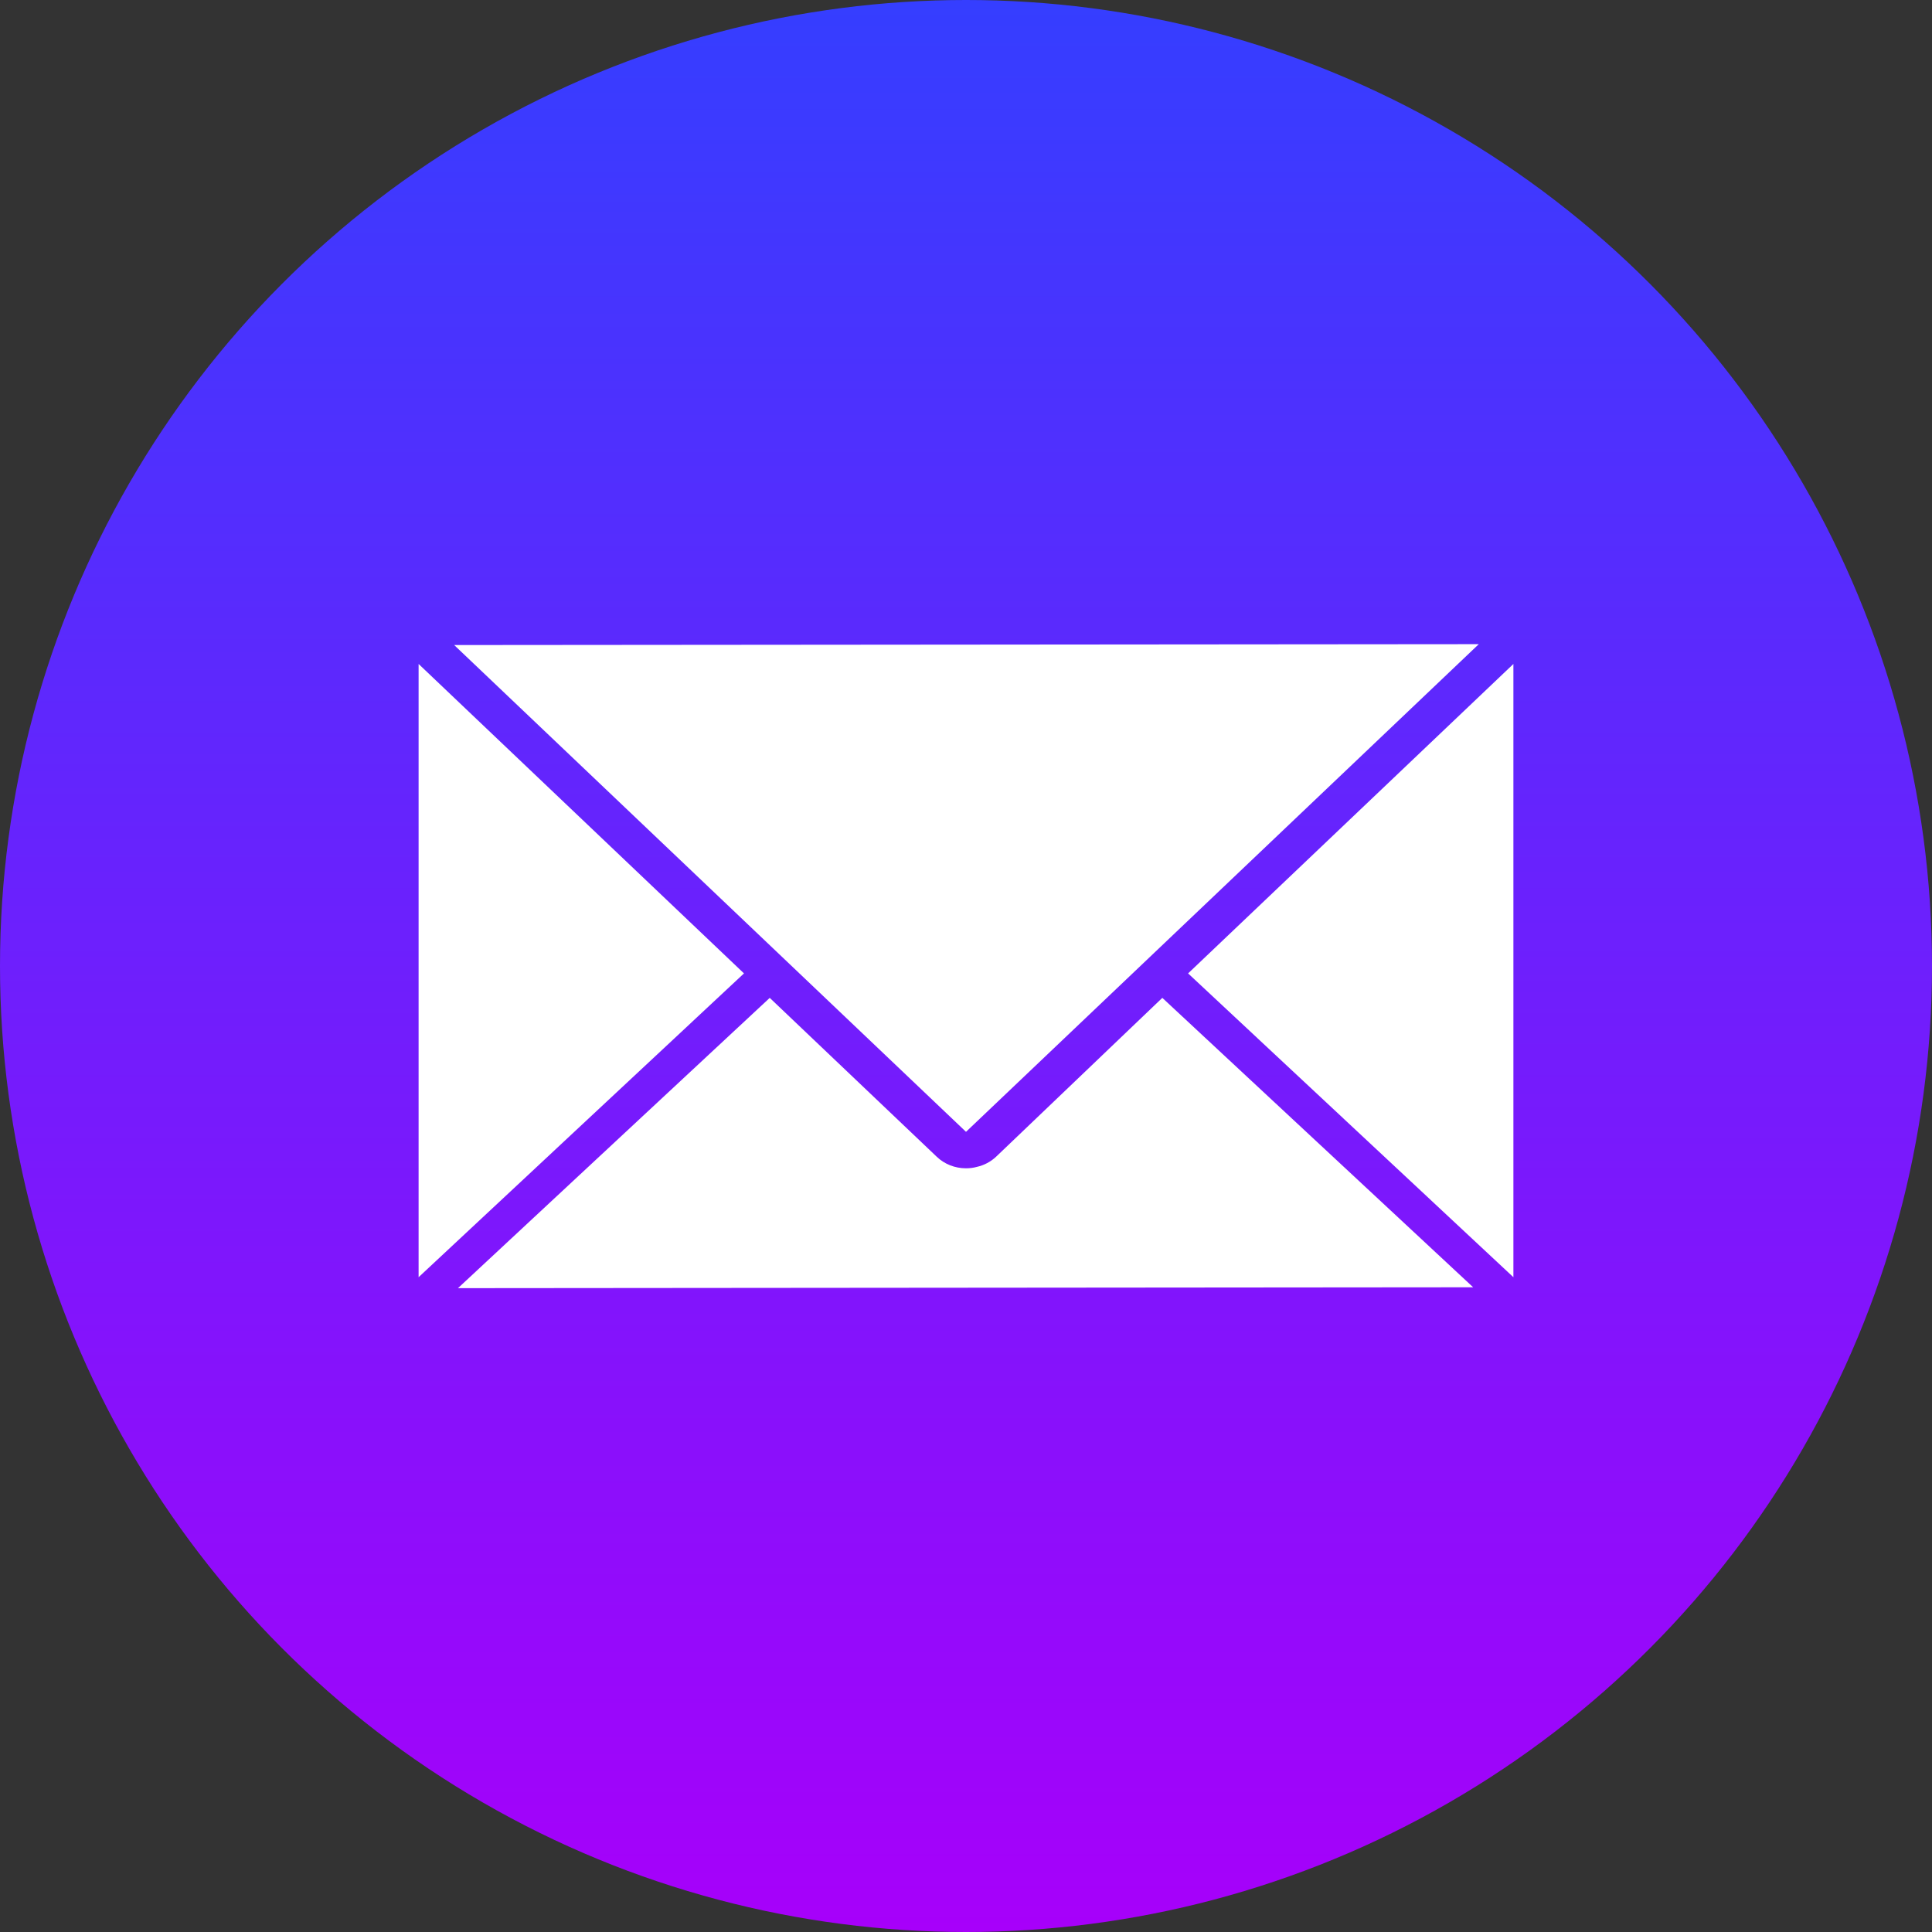 <svg width="24" height="24" viewBox="0 0 24 24" fill="none" xmlns="http://www.w3.org/2000/svg">
<rect x="0" y="0" width="24" height="24" fill="#333333" stroke="none"/>
<g clip-path="url(#clip0_2606_3715)">
<circle cx="12" cy="12" r="12" fill="url(#paint0_linear_2606_3715)"/>
<path d="M11.636 14.369C11.733 14.462 11.863 14.513 12 14.513C12.047 14.513 12.093 14.507 12.137 14.495C12.225 14.475 12.307 14.432 12.374 14.369L14.427 12.407L14.439 12.396L18.3 15.991L5.689 16.002L9.562 12.396L11.636 14.369ZM12 14.06L5.642 8.013L18.37 8.002L12 14.06ZM9.242 12.092L5.2 15.866V8.248L9.242 12.092ZM14.759 12.092L18.8 8.248V15.866L14.759 12.092Z" fill="white"/>
</g>
<defs>
<linearGradient id="paint0_linear_2606_3715" x1="12" y1="0" x2="12" y2="24" gradientUnits="userSpaceOnUse">
<stop stop-color="#353EFF"/>
<stop offset="1" stop-color="#A700FA"/>
</linearGradient>
<clipPath id="clip0_2606_3715">
<rect width="24" height="24" fill="white"/>
</clipPath>
</defs>
</svg>
